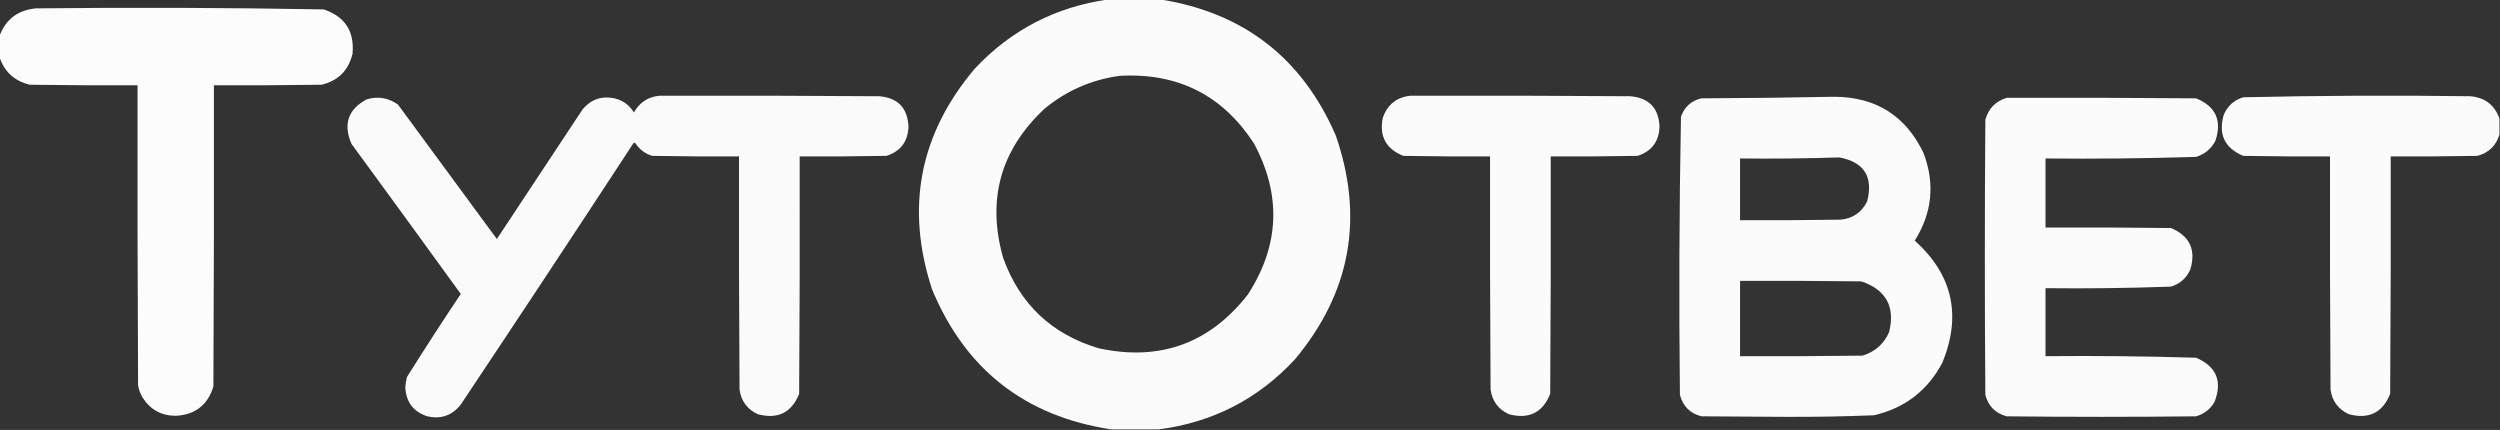 <?xml version="1.0" encoding="UTF-8"?> <svg xmlns="http://www.w3.org/2000/svg" xmlns:xlink="http://www.w3.org/1999/xlink" version="1.1" width="2390px" height="411px" style="shape-rendering:geometricPrecision; text-rendering:geometricPrecision; image-rendering:optimizeQuality; fill-rule:evenodd; clip-rule:evenodd"><rect width="100%" height="100%" fill="#333333" stroke="none"/><g><path style="opacity:0.984" fill="#fdfefd" d="M 1059.5,-0.5 C 1076.17,-0.5 1092.83,-0.5 1109.5,-0.5C 1189.08,12.247 1244.91,55.58 1277,129.5C 1304.23,208.319 1291.23,279.653 1238,343.5C 1202.64,381.597 1159.14,403.93 1107.5,410.5C 1092.5,410.5 1077.5,410.5 1062.5,410.5C 980.079,398.052 922.913,353.385 891,276.5C 865.437,198.32 879.104,127.986 932,65.5C 966.712,28.56 1009.21,6.56 1059.5,-0.5 Z M 1070.5,72.5 C 1126.18,69.423 1169.02,91.09 1199,137.5C 1225.23,186.722 1223.23,234.722 1193,281.5C 1156.4,328.371 1108.9,345.537 1050.5,333C 1005.42,319.586 974.92,290.753 959,246.5C 943.274,190.894 956.441,143.394 998.5,104C 1019.54,86.644 1043.54,76.144 1070.5,72.5 Z"></path></g><g><path style="opacity:0.987" fill="#fdfefd" d="M -0.5,54.5 C -0.5,47.833 -0.5,41.167 -0.5,34.5C 5.48,18.374 17.147,9.541 34.5,8C 126.193,7.018 217.859,7.351 309.5,9C 329.84,15.829 339.006,29.995 337,51.5C 333.127,67.373 323.294,77.206 307.5,81C 273.168,81.5 238.835,81.667 204.5,81.5C 204.667,177.501 204.5,273.501 204,369.5C 198.564,387.223 186.564,396.557 168,397.5C 153.927,397.402 143.26,391.402 136,379.5C 134.073,376.052 132.739,372.385 132,368.5C 131.5,272.834 131.333,177.167 131.5,81.5C 97.165,81.667 62.832,81.5 28.5,81C 13.825,77.486 4.158,68.652 -0.5,54.5 Z"></path></g><g><path style="opacity:0.979" fill="#fdfefd" d="M 630.5,91.5 C 700.501,91.333 770.501,91.5 840.5,92C 858.321,93.488 867.655,103.155 868.5,121C 868.022,135.311 861.022,144.644 847.5,149C 819.835,149.5 792.169,149.667 764.5,149.5C 764.667,225.167 764.5,300.834 764,376.5C 756.747,394.543 743.581,401.043 724.5,396C 714.423,391.354 708.59,383.52 707,372.5C 706.5,298.167 706.333,223.834 706.5,149.5C 678.831,149.667 651.165,149.5 623.5,149C 616.693,146.933 611.36,142.933 607.5,137C 606.833,136.333 606.167,136.333 605.5,137C 550.706,220.757 495.539,304.257 440,387.5C 431.697,397.379 421.197,400.879 408.5,398C 395.05,393.545 388.05,384.211 387.5,370C 387.741,366.793 388.241,363.626 389,360.5C 405.793,333.745 422.96,307.245 440.5,281C 405.789,233.078 370.956,185.245 336,137.5C 327.926,118.717 332.759,104.551 350.5,95C 361.355,91.787 371.355,93.453 380.5,100C 412,142.833 443.5,185.667 475,228.5C 502.333,187.167 529.667,145.833 557,104.5C 565.014,94.95 575.18,91.45 587.5,94C 595.535,95.935 601.702,100.435 606,107.5C 611.449,97.865 619.616,92.531 630.5,91.5 Z"></path></g><g><path style="opacity:0.981" fill="#fdfefd" d="M 1348.5,91.5 C 1418.5,91.333 1488.5,91.5 1558.5,92C 1576.32,93.488 1585.65,103.155 1586.5,121C 1586.02,135.311 1579.02,144.644 1565.5,149C 1537.84,149.5 1510.17,149.667 1482.5,149.5C 1482.67,225.167 1482.5,300.834 1482,376.5C 1474.75,394.543 1461.58,401.043 1442.5,396C 1432.42,391.354 1426.59,383.52 1425,372.5C 1424.5,298.167 1424.33,223.834 1424.5,149.5C 1396.83,149.667 1369.16,149.5 1341.5,149C 1324.9,142.306 1318.4,130.139 1322,112.5C 1326.49,99.858 1335.32,92.858 1348.5,91.5 Z"></path></g><g><path style="opacity:0.981" fill="#fdfefd" d="M 2389.5,113.5 C 2389.5,118.5 2389.5,123.5 2389.5,128.5C 2386.32,139.177 2379.32,146.01 2368.5,149C 2340.84,149.5 2313.17,149.667 2285.5,149.5C 2285.67,225.167 2285.5,300.834 2285,376.5C 2277.75,394.543 2264.58,401.043 2245.5,396C 2235.42,391.354 2229.59,383.52 2228,372.5C 2227.5,298.167 2227.33,223.834 2227.5,149.5C 2199.83,149.667 2172.16,149.5 2144.5,149C 2126.62,141.411 2120.46,128.244 2126,109.5C 2129.65,101.178 2135.82,95.678 2144.5,93C 2216.81,91.356 2289.14,91.022 2361.5,92C 2375.56,93.179 2384.89,100.345 2389.5,113.5 Z"></path></g><g><path style="opacity:0.984" fill="#fdfefd" d="M 1753.5,92.5 C 1793.39,92.683 1821.89,110.683 1839,146.5C 1849.97,175.785 1847.13,203.619 1830.5,230C 1866.6,262.48 1875.43,301.313 1857,346.5C 1842.93,373.297 1821.1,390.131 1791.5,397C 1763.03,398.142 1734.53,398.642 1706,398.5C 1679.5,398.333 1653,398.167 1626.5,398C 1615.69,395.193 1608.86,388.36 1606,377.5C 1605.01,288.777 1605.34,200.11 1607,111.5C 1610.36,102.138 1616.86,96.305 1626.5,94C 1669,93.833 1711.34,93.333 1753.5,92.5 Z M 1758.5,150.5 C 1782.19,155.04 1791.03,169.04 1785,192.5C 1779.76,203.078 1771.26,208.912 1759.5,210C 1727.5,210.5 1695.5,210.667 1663.5,210.5C 1663.5,190.833 1663.5,171.167 1663.5,151.5C 1695.34,151.832 1727,151.498 1758.5,150.5 Z M 1663.5,268.5 C 1702.17,268.333 1740.83,268.5 1779.5,269C 1803.12,277.065 1811.95,293.232 1806,317.5C 1800.92,328.913 1792.42,336.413 1780.5,340C 1741.5,340.5 1702.5,340.667 1663.5,340.5C 1663.5,316.5 1663.5,292.5 1663.5,268.5 Z"></path></g><g><path style="opacity:0.984" fill="#fdfefd" d="M 1918.5,93.5 C 1978.83,93.333 2039.17,93.5 2099.5,94C 2118.17,101.661 2124.34,115.161 2118,134.5C 2113.96,142.209 2107.79,147.376 2099.5,150C 2051.53,151.466 2003.53,151.966 1955.5,151.5C 1955.5,173.5 1955.5,195.5 1955.5,217.5C 1995.5,217.333 2035.5,217.5 2075.5,218C 2093.38,225.601 2099.55,238.767 2094,257.5C 2090.35,265.822 2084.18,271.322 2075.5,274C 2035.53,275.452 1995.53,275.952 1955.5,275.5C 1955.5,297.167 1955.5,318.833 1955.5,340.5C 2003.53,340.034 2051.53,340.534 2099.5,342C 2118.98,350.414 2124.81,364.581 2117,384.5C 2112.91,391.262 2107.07,395.762 2099.5,398C 2039.17,398.667 1978.83,398.667 1918.5,398C 1907.69,395.193 1900.86,388.36 1898,377.5C 1897.33,289.833 1897.33,202.167 1898,114.5C 1901.04,103.626 1907.88,96.626 1918.5,93.5 Z"></path></g></svg> 